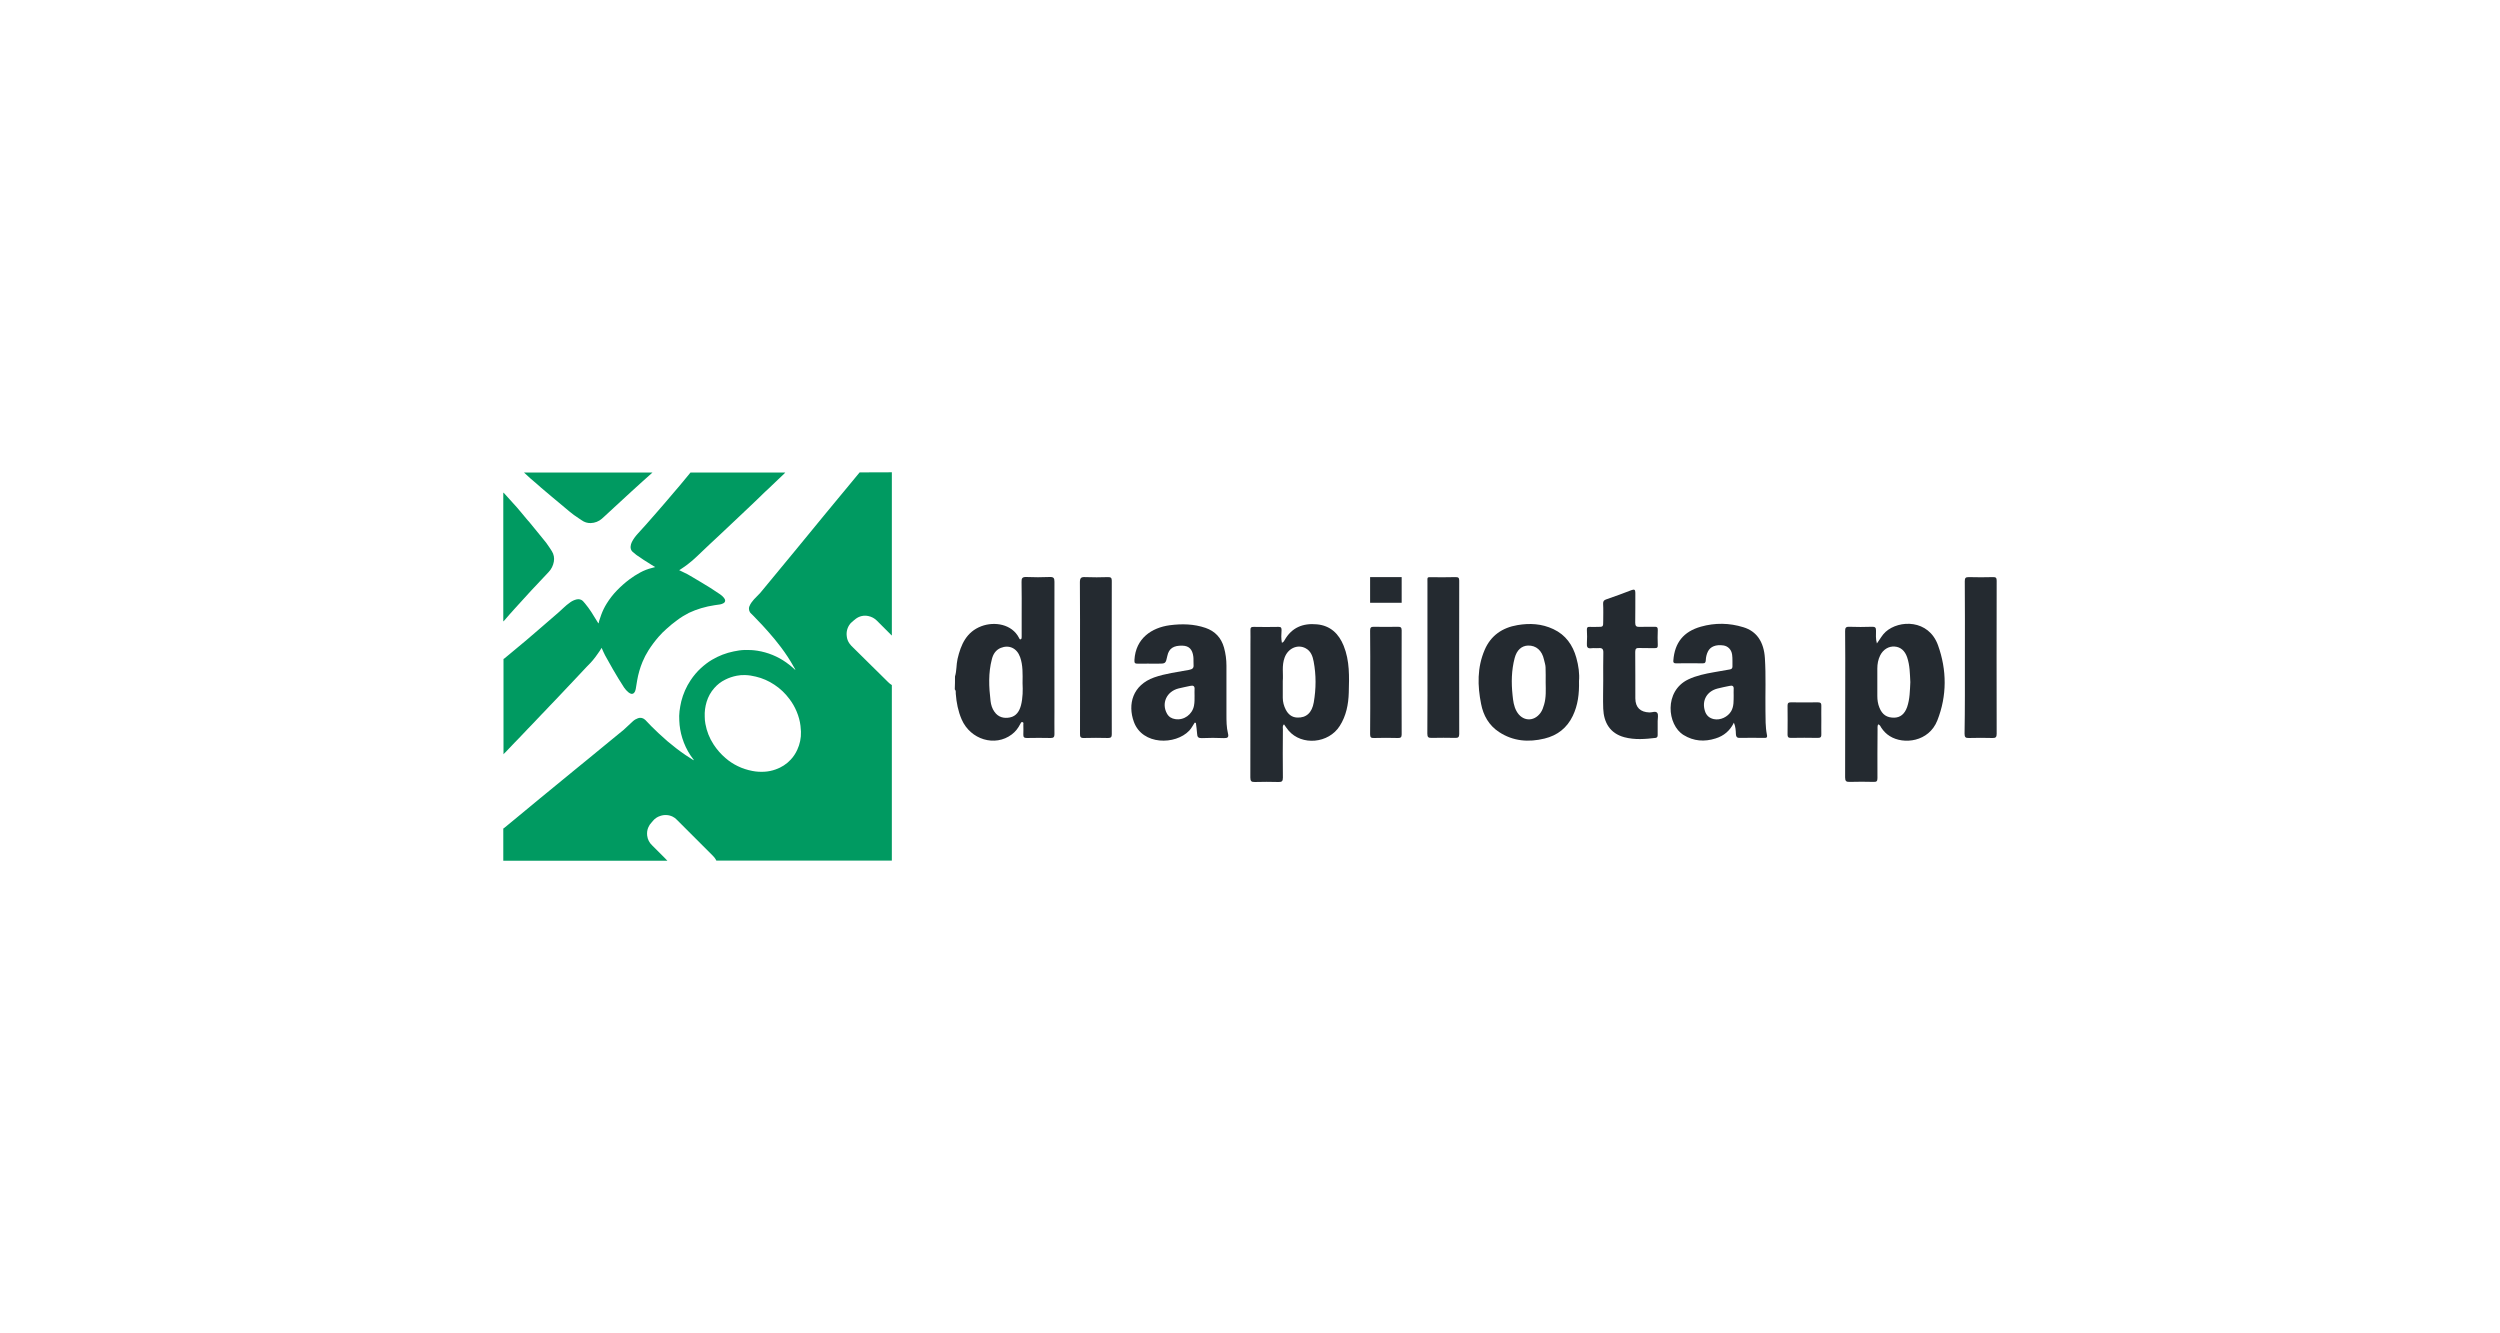 <?xml version="1.0" encoding="utf-8"?>
<!-- Generator: Adobe Illustrator 27.0.0, SVG Export Plug-In . SVG Version: 6.00 Build 0)  -->
<svg version="1.1" id="dlapilota" xmlns="http://www.w3.org/2000/svg" xmlns:xlink="http://www.w3.org/1999/xlink" x="0px" y="0px"
	 viewBox="0 0 225 120" style="enable-background:new 0 0 225 120;" xml:space="preserve">
<rect style="fill:#FFFFFF;" width="225" height="120"/>
<g>
	<g id="Group_4683" transform="translate(-129.164 -420.944)">
		<path id="Path_5996" style="fill:#009A61;" d="M206.53,463.46l-0.85,1.03l-1.11,1.34l-1.24,1.5l-1.23,1.5l-1.24,1.51l-1.37,1.66
			l-1.09,1.32c-0.27,0.33-0.54,0.66-0.81,0.98c-0.1,0.11-0.21,0.22-0.32,0.33c-0.17,0.16-0.32,0.33-0.46,0.52
			c-0.08,0.11-0.15,0.23-0.2,0.36c-0.09,0.23-0.03,0.49,0.15,0.65c0.16,0.16,0.33,0.32,0.48,0.49c0.36,0.37,0.71,0.74,1.05,1.13
			c0.4,0.45,0.79,0.92,1.15,1.4c0.43,0.57,0.82,1.16,1.17,1.79c0.03,0.06,0.06,0.11,0.1,0.17c0.02,0.03,0.03,0.06,0.03,0.1
			c-0.05-0.05-0.1-0.09-0.15-0.14c-0.21-0.19-0.43-0.37-0.66-0.53c-0.77-0.55-1.66-0.91-2.59-1.06c-0.38-0.06-0.76-0.08-1.15-0.07
			c-0.33,0.01-0.67,0.06-0.99,0.13c-0.69,0.14-1.34,0.39-1.95,0.75c-0.36,0.21-0.69,0.47-1,0.75c-0.36,0.33-0.67,0.7-0.94,1.11
			c-0.38,0.57-0.66,1.21-0.83,1.88c-0.07,0.29-0.12,0.59-0.16,0.89c-0.03,0.28-0.04,0.57-0.02,0.85c0.02,0.53,0.11,1.06,0.27,1.57
			c0.17,0.55,0.42,1.08,0.74,1.56c0.07,0.11,0.16,0.22,0.24,0.33l0.06,0.09c-0.04,0.02-0.06-0.01-0.08-0.02
			c-0.23-0.14-0.45-0.29-0.68-0.44c-0.56-0.38-1.1-0.8-1.62-1.24c-0.28-0.24-0.54-0.48-0.81-0.73c-0.21-0.2-0.42-0.4-0.63-0.61
			c-0.16-0.16-0.31-0.33-0.47-0.49c-0.04-0.05-0.09-0.09-0.14-0.13c-0.16-0.14-0.39-0.18-0.59-0.11c-0.17,0.06-0.33,0.15-0.47,0.28
			c-0.15,0.13-0.29,0.26-0.43,0.4c-0.26,0.26-0.55,0.51-0.84,0.73l-1.39,1.14l-1.29,1.06l-1.19,0.97l-1.28,1.05
			c-0.67,0.55-1.34,1.09-2,1.64c-0.73,0.61-1.47,1.21-2.2,1.82l-0.96,0.79c-0.02,0.02-0.05,0.04-0.08,0.05v2.9h14.77
			c-0.08-0.08-0.15-0.16-0.23-0.24c-0.38-0.38-0.75-0.76-1.14-1.14c-0.25-0.23-0.41-0.54-0.45-0.88c-0.03-0.26,0-0.52,0.11-0.76
			c0.07-0.16,0.17-0.31,0.29-0.43c0.04-0.04,0.08-0.09,0.11-0.13c0.17-0.21,0.4-0.37,0.66-0.45c0.37-0.13,0.77-0.11,1.12,0.06
			c0.15,0.07,0.28,0.17,0.39,0.29l3.25,3.25c0.11,0.11,0.2,0.23,0.27,0.36c0.01,0.02,0.02,0.04,0.02,0.06h15.8V482.6
			c-0.12-0.07-0.24-0.17-0.34-0.27c-0.31-0.31-0.62-0.62-0.94-0.93l-0.59-0.58l-0.9-0.89c-0.24-0.24-0.48-0.48-0.73-0.72
			c-0.11-0.1-0.21-0.21-0.3-0.33c-0.15-0.2-0.24-0.44-0.26-0.69c-0.05-0.39,0.06-0.79,0.3-1.09c0.03-0.04,0.07-0.09,0.11-0.12
			c0.13-0.11,0.26-0.24,0.4-0.34c0.33-0.25,0.74-0.34,1.14-0.25c0.29,0.06,0.55,0.2,0.76,0.41c0.43,0.43,0.87,0.87,1.3,1.3
			c0.02,0.01,0.03,0.03,0.05,0.04v-14.69L206.53,463.46L206.53,463.46z M200.92,488.42c-0.15,0.33-0.35,0.64-0.6,0.9
			c-0.37,0.4-0.83,0.69-1.34,0.87c-0.33,0.12-0.67,0.19-1.02,0.21c-0.36,0.02-0.73,0-1.08-0.07c-0.46-0.09-0.91-0.23-1.33-0.44
			c-0.39-0.19-0.76-0.43-1.09-0.72c-0.41-0.35-0.77-0.76-1.07-1.22c-0.37-0.56-0.62-1.19-0.74-1.86c-0.04-0.21-0.06-0.43-0.06-0.65
			c-0.02-0.45,0.04-0.9,0.17-1.33c0.14-0.46,0.37-0.88,0.69-1.24c0.27-0.31,0.6-0.57,0.97-0.75c0.33-0.17,0.69-0.29,1.05-0.36
			c0.25-0.05,0.5-0.07,0.75-0.06c0.33,0.01,0.65,0.06,0.97,0.14c0.6,0.14,1.16,0.39,1.67,0.73c0.52,0.34,0.98,0.78,1.35,1.28
			c0.27,0.35,0.49,0.74,0.66,1.15c0.17,0.41,0.29,0.84,0.34,1.28c0.02,0.17,0.03,0.34,0.04,0.51
			C201.27,487.37,201.15,487.92,200.92,488.42L200.92,488.42L200.92,488.42z"/>
		<path id="Path_5997" style="fill:#009A61;" d="M174.66,488.64c0.27-0.29,0.55-0.57,0.82-0.86c0.13-0.14,0.26-0.27,0.39-0.4
			l0.76-0.8c0.18-0.19,0.35-0.37,0.53-0.55l0.7-0.74l0.31-0.32l0.52-0.55c0.17-0.18,0.33-0.35,0.5-0.52l0.69-0.73l0.32-0.34
			l0.53-0.56l0.47-0.5l0.77-0.82c0.12-0.13,0.25-0.25,0.37-0.38c0.29-0.32,0.55-0.67,0.79-1.03l0.18-0.29
			c0.02,0.04,0.02,0.06,0.04,0.09c0.09,0.19,0.17,0.4,0.27,0.58c0.23,0.41,0.45,0.82,0.69,1.23c0.33,0.56,0.66,1.13,1.02,1.67
			c0.11,0.16,0.24,0.31,0.39,0.43c0.07,0.06,0.15,0.1,0.23,0.13c0.1,0.03,0.2,0,0.27-0.07c0.09-0.1,0.14-0.22,0.16-0.35
			c0.05-0.26,0.08-0.53,0.13-0.79c0.1-0.57,0.26-1.13,0.48-1.66c0.15-0.36,0.33-0.71,0.54-1.04c0.28-0.44,0.59-0.85,0.93-1.24
			c0.21-0.24,0.44-0.47,0.68-0.68c0.31-0.29,0.64-0.55,0.98-0.8c0.33-0.25,0.68-0.46,1.05-0.65c0.36-0.17,0.73-0.31,1.1-0.42
			c0.4-0.12,0.81-0.21,1.22-0.27c0.16-0.02,0.32-0.04,0.49-0.07c0.11-0.02,0.21-0.06,0.3-0.11c0.13-0.06,0.19-0.22,0.12-0.35
			c0-0.01,0-0.01-0.01-0.02c-0.02-0.04-0.05-0.08-0.07-0.11c-0.1-0.12-0.21-0.23-0.35-0.32c-0.29-0.2-0.58-0.39-0.88-0.58
			c-0.53-0.33-1.07-0.65-1.61-0.97c-0.29-0.18-0.6-0.35-0.92-0.49c-0.09-0.04-0.17-0.08-0.27-0.13c0.04-0.02,0.07-0.04,0.1-0.06
			c0.21-0.14,0.42-0.28,0.62-0.43c0.32-0.24,0.63-0.51,0.92-0.79c0.27-0.26,0.55-0.52,0.82-0.78l0.36-0.34l0.73-0.68
			c0.17-0.16,0.34-0.33,0.52-0.49c0.23-0.22,0.47-0.44,0.7-0.66c0.18-0.17,0.36-0.34,0.54-0.51c0.3-0.28,0.6-0.56,0.9-0.85
			c0.2-0.19,0.4-0.38,0.6-0.57l0.93-0.9l0.23-0.21l0.89-0.85c0.19-0.18,0.38-0.37,0.58-0.55c0.04-0.04,0.07-0.08,0.11-0.12h-8.53
			c-0.11,0.13-0.21,0.26-0.32,0.39c-0.42,0.51-0.84,1.02-1.27,1.51c-0.46,0.55-0.93,1.09-1.4,1.63c-0.33,0.38-0.65,0.75-0.99,1.13
			c-0.25,0.28-0.51,0.56-0.76,0.84c-0.21,0.23-0.4,0.48-0.54,0.76c-0.06,0.12-0.1,0.26-0.11,0.39c-0.02,0.18,0.04,0.36,0.17,0.48
			c0.11,0.1,0.23,0.2,0.35,0.29c0.43,0.31,0.88,0.59,1.33,0.87l0.36,0.22l-0.29,0.08c-0.37,0.09-0.73,0.23-1.06,0.41
			c-0.34,0.18-0.66,0.39-0.97,0.62c-0.4,0.3-0.77,0.63-1.12,0.99c-0.35,0.36-0.66,0.76-0.92,1.18c-0.2,0.32-0.36,0.65-0.49,1
			c-0.06,0.17-0.12,0.35-0.18,0.53c-0.03,0.08-0.04,0.17-0.06,0.26c-0.04-0.02-0.05-0.06-0.07-0.08c-0.2-0.31-0.39-0.63-0.59-0.95
			c-0.17-0.26-0.36-0.52-0.56-0.76c-0.06-0.08-0.13-0.16-0.2-0.23c-0.15-0.14-0.36-0.19-0.56-0.14c-0.21,0.05-0.4,0.14-0.57,0.26
			c-0.22,0.15-0.43,0.33-0.62,0.51c-0.25,0.24-0.51,0.47-0.77,0.69c-0.49,0.43-0.98,0.84-1.47,1.27c-0.7,0.62-1.43,1.22-2.15,1.82
			c-0.3,0.25-0.59,0.5-0.89,0.74c-0.03,0.03-0.07,0.05-0.11,0.07v8.58C174.52,488.77,174.59,488.71,174.66,488.64z"/>
		<path id="Path_5998" style="fill:#009A61;" d="M174.54,476.8c0.32-0.37,0.64-0.74,0.97-1.1c0.23-0.26,0.47-0.52,0.71-0.78
			c0.24-0.26,0.49-0.53,0.73-0.8c0.24-0.26,0.51-0.55,0.77-0.82l0.82-0.87c0.25-0.26,0.41-0.59,0.47-0.94
			c0.06-0.32,0-0.66-0.18-0.94c-0.07-0.1-0.14-0.21-0.2-0.31c-0.19-0.29-0.39-0.57-0.62-0.83c-0.4-0.49-0.8-0.98-1.2-1.47
			c-0.09-0.11-0.19-0.2-0.27-0.31c-0.27-0.32-0.54-0.65-0.81-0.97c-0.21-0.24-0.43-0.48-0.65-0.72l-0.57-0.63
			c-0.02-0.01-0.03-0.02-0.05-0.03v11.59C174.48,476.86,174.52,476.83,174.54,476.8z"/>
		<path id="Path_5999" style="fill:#009A61;" d="M177.89,464.86c0.3,0.26,0.6,0.51,0.9,0.76c0.55,0.46,1.09,0.92,1.64,1.37
			c0.25,0.21,0.51,0.4,0.79,0.58c0.1,0.06,0.2,0.13,0.3,0.2c0.23,0.17,0.52,0.26,0.81,0.25c0.37-0.01,0.73-0.15,1-0.39
			c0.2-0.17,0.39-0.36,0.58-0.53c0.19-0.18,0.35-0.33,0.53-0.49l0.75-0.69c0.26-0.24,0.51-0.47,0.77-0.71
			c0.33-0.3,0.65-0.6,0.98-0.89c0.32-0.28,0.63-0.57,0.95-0.85h-11.57c0.2,0.18,0.39,0.36,0.59,0.54
			C177.24,464.29,177.57,464.57,177.89,464.86z"/>
	</g>
	<g>
		<g>
			<g>
				<path style="fill:#242A30;" d="M85.95,60.88c0.16-0.52,0.11-1.06,0.23-1.58c0.3-1.29,0.8-2.43,2.14-2.94
					c1.19-0.45,2.76-0.19,3.39,1.05c0.04,0.07,0.06,0.16,0.15,0.13c0.1-0.04,0.09-0.15,0.09-0.24c0-0.65,0-1.31,0-1.96
					c0-0.99,0.01-1.98-0.01-2.97c-0.01-0.32,0.06-0.45,0.42-0.44c0.7,0.03,1.41,0.03,2.12,0c0.35-0.01,0.42,0.1,0.42,0.43
					C94.89,56.25,94.9,60.12,94.9,64c0,0.69-0.01,1.39,0,2.08c0,0.24-0.07,0.34-0.33,0.34c-0.72-0.02-1.44-0.01-2.16,0
					c-0.24,0-0.32-0.08-0.31-0.31c0.01-0.29,0.01-0.59,0-0.89c0-0.08,0.05-0.2-0.08-0.23c-0.11-0.03-0.15,0.08-0.19,0.16
					c-0.19,0.37-0.43,0.7-0.77,0.95c-1.5,1.14-3.72,0.47-4.51-1.35c-0.32-0.74-0.47-1.51-0.53-2.31c-0.01-0.13,0.03-0.29-0.09-0.4
					C85.95,61.65,85.95,61.27,85.95,60.88z M92.03,61.49c0.01-0.84,0.04-1.62-0.22-2.35c-0.29-0.81-0.99-1.13-1.74-0.83
					c-0.46,0.19-0.69,0.57-0.8,1.01c-0.33,1.25-0.27,2.51-0.12,3.77c0.04,0.34,0.14,0.68,0.35,0.97c0.34,0.49,0.85,0.62,1.39,0.51
					c0.58-0.11,0.86-0.57,1-1.1C92.06,62.8,92.06,62.1,92.03,61.49z"/>
				<path style="fill:#242A30;" d="M115.37,57.85c0.14-0.05,0.19-0.14,0.24-0.23c0.64-1.14,1.65-1.55,2.91-1.43
					c1.21,0.11,1.97,0.84,2.41,1.93c0.55,1.36,0.5,2.78,0.46,4.21c-0.03,1.06-0.23,2.09-0.81,3c-1,1.59-3.42,1.81-4.61,0.42
					c-0.15-0.17-0.27-0.37-0.41-0.56c-0.16,0.15-0.1,0.31-0.1,0.45c-0.01,1.45-0.02,2.9,0,4.35c0,0.33-0.1,0.4-0.41,0.39
					c-0.7-0.02-1.41-0.02-2.12,0c-0.32,0.01-0.4-0.09-0.4-0.41c0.01-4,0.01-8.01,0.01-12.01c0-0.41,0.01-0.82,0-1.23
					c-0.01-0.23,0.05-0.32,0.3-0.31c0.74,0.02,1.49,0.01,2.23,0c0.23,0,0.27,0.08,0.27,0.29C115.32,57.08,115.29,57.46,115.37,57.85
					z M115.45,61.29c0,0.59,0,1.05,0,1.51c0,0.38,0.1,0.74,0.27,1.07c0.21,0.4,0.53,0.69,1.02,0.71c0.83,0.04,1.34-0.44,1.5-1.37
					c0.21-1.22,0.22-2.45-0.01-3.67c-0.09-0.48-0.25-0.95-0.73-1.2c-0.71-0.38-1.57,0-1.88,0.83
					C115.34,59.91,115.51,60.67,115.45,61.29z"/>
				<path style="fill:#242A30;" d="M168.92,57.91c0.29-0.39,0.47-0.76,0.78-1.04c1.23-1.11,3.88-1.13,4.72,1.2
					c0.8,2.23,0.82,4.54-0.06,6.77c-0.76,1.93-3.03,2.2-4.28,1.41c-0.31-0.19-0.56-0.45-0.76-0.75c-0.07-0.11-0.11-0.26-0.29-0.31
					c-0.07,0.16-0.05,0.33-0.05,0.49c-0.01,1.45-0.02,2.9-0.01,4.35c0,0.27-0.07,0.35-0.34,0.34c-0.72-0.02-1.44-0.02-2.16,0
					c-0.31,0.01-0.41-0.07-0.41-0.4c0.01-2.78,0.01-5.57,0.01-8.36c0-1.6,0.01-3.21-0.01-4.81c0-0.29,0.06-0.4,0.37-0.39
					c0.68,0.03,1.36,0.02,2.04,0c0.28-0.01,0.38,0.06,0.37,0.36C168.84,57.12,168.8,57.48,168.92,57.91z M171.93,61.39
					c-0.04-0.75-0.04-1.51-0.29-2.24c-0.2-0.58-0.58-0.92-1.12-0.96c-0.54-0.04-1.03,0.26-1.3,0.79c-0.19,0.38-0.26,0.78-0.26,1.19
					c0,0.82,0,1.64,0,2.47c0,0.36,0.05,0.72,0.19,1.05c0.25,0.63,0.67,0.91,1.33,0.9c0.55-0.01,0.94-0.33,1.16-0.95
					C171.89,62.91,171.89,62.15,171.93,61.39z"/>
				<path style="fill:#242A30;" d="M156.05,65.04c-0.35,0.72-0.9,1.19-1.65,1.42c-1,0.32-1.97,0.25-2.88-0.31
					c-1.48-0.91-1.77-3.95,0.42-5c0.73-0.35,1.52-0.51,2.31-0.65c0.48-0.09,0.96-0.16,1.43-0.25c0.13-0.02,0.24-0.08,0.24-0.25
					c-0.01-0.36,0.02-0.72-0.03-1.08c-0.06-0.46-0.38-0.77-0.78-0.83c-0.68-0.1-1.18,0.1-1.4,0.55c-0.12,0.24-0.18,0.51-0.19,0.78
					c-0.01,0.18-0.06,0.29-0.27,0.28c-0.81-0.01-1.62-0.01-2.43,0c-0.19,0-0.24-0.09-0.22-0.26c0.12-1.6,0.92-2.6,2.48-3.04
					c1.27-0.36,2.56-0.34,3.82,0.05c1.2,0.36,1.85,1.32,1.94,2.79c0.1,1.58,0.03,3.16,0.05,4.73c0.01,0.72-0.01,1.44,0.13,2.15
					c0.04,0.17,0.04,0.3-0.21,0.29c-0.76-0.01-1.51-0.01-2.27,0c-0.25,0-0.3-0.15-0.31-0.34C156.22,65.73,156.2,65.39,156.05,65.04z
					 M156.03,62.61c0-0.19-0.01-0.39,0-0.58c0.03-0.3-0.13-0.36-0.37-0.3c-0.36,0.08-0.73,0.14-1.09,0.24
					c-0.96,0.25-1.42,1.08-1.13,2.01c0.12,0.4,0.39,0.65,0.8,0.74c0.59,0.13,1.27-0.2,1.57-0.72
					C156.06,63.55,156.02,63.08,156.03,62.61z"/>
				<path style="fill:#242A30;" d="M107.52,65.04c-0.16,0.24-0.29,0.51-0.49,0.72c-1.24,1.3-4.21,1.32-4.98-0.79
					c-0.58-1.59-0.11-3.31,1.82-4c1.02-0.36,2.09-0.48,3.14-0.68c0.3-0.06,0.44-0.15,0.41-0.46c-0.02-0.24,0.01-0.49-0.02-0.73
					c-0.08-0.66-0.39-0.97-0.96-0.99c-0.82-0.03-1.24,0.25-1.38,0.92c-0.15,0.7-0.15,0.7-0.87,0.7c-0.59,0-1.18-0.01-1.77,0
					c-0.26,0-0.34-0.03-0.32-0.34c0.11-1.94,1.55-2.9,3.18-3.12c1.09-0.14,2.17-0.12,3.22,0.24c0.86,0.3,1.41,0.89,1.66,1.77
					c0.15,0.54,0.22,1.08,0.22,1.63c0,1.46,0,2.93,0,4.39c0,0.58,0,1.15,0.14,1.72c0.08,0.32-0.02,0.42-0.36,0.41
					c-0.67-0.03-1.34-0.03-2,0c-0.31,0.01-0.41-0.1-0.42-0.39c-0.02-0.33-0.07-0.66-0.11-0.98
					C107.58,65.05,107.55,65.04,107.52,65.04z M107.51,62.59c0-0.18-0.01-0.36,0-0.54c0.03-0.32-0.13-0.38-0.39-0.32
					c-0.35,0.08-0.7,0.14-1.05,0.23c-1.08,0.27-1.56,1.34-1.04,2.27c0.17,0.3,0.42,0.44,0.74,0.49c0.79,0.13,1.54-0.42,1.69-1.21
					C107.52,63.2,107.51,62.89,107.51,62.59z"/>
				<path style="fill:#242A30;" d="M142.11,61.3c0.03,1.15-0.1,2.17-0.56,3.13c-0.52,1.09-1.39,1.76-2.54,2.04
					c-1.44,0.35-2.82,0.25-4.1-0.59c-0.91-0.6-1.41-1.49-1.61-2.52c-0.33-1.64-0.36-3.29,0.32-4.87c0.55-1.29,1.59-2,2.95-2.23
					c1.11-0.19,2.19-0.13,3.23,0.36c1.11,0.52,1.75,1.43,2.07,2.58C142.07,59.91,142.17,60.65,142.11,61.3z M139.11,61.43
					c0-0.46,0.01-0.92-0.01-1.38c-0.01-0.23-0.09-0.45-0.14-0.68c-0.18-0.83-0.71-1.29-1.44-1.27c-0.57,0.02-1.01,0.4-1.2,1.12
					c-0.29,1.1-0.31,2.22-0.19,3.35c0.05,0.5,0.11,0.99,0.36,1.44c0.5,0.91,1.55,0.99,2.16,0.14c0.16-0.22,0.24-0.47,0.32-0.74
					C139.16,62.76,139.12,62.09,139.11,61.43z"/>
				<path style="fill:#242A30;" d="M144.29,61.28c0-0.85-0.01-1.69,0.01-2.54c0.01-0.33-0.11-0.44-0.42-0.41
					c-0.22,0.02-0.44-0.02-0.65,0.01c-0.36,0.05-0.43-0.11-0.41-0.43c0.03-0.41,0.02-0.82,0-1.23c-0.01-0.2,0.06-0.28,0.26-0.26
					c0.23,0.01,0.46,0,0.69,0c0.52,0,0.52,0,0.52-0.54c0-0.51,0.02-1.03-0.01-1.54c-0.01-0.24,0.08-0.33,0.29-0.4
					c0.76-0.26,1.52-0.54,2.27-0.83c0.26-0.1,0.34-0.03,0.34,0.24c-0.01,0.9,0.01,1.8-0.01,2.69c0,0.28,0.08,0.39,0.37,0.38
					c0.45-0.02,0.9,0,1.35-0.01c0.22-0.01,0.32,0.04,0.31,0.29c-0.02,0.45-0.02,0.9,0,1.35c0.01,0.22-0.06,0.29-0.28,0.28
					c-0.46-0.01-0.92,0.01-1.39-0.01c-0.25-0.01-0.36,0.05-0.36,0.34c0.02,1.4,0,2.8,0.01,4.2c0.01,0.82,0.45,1.23,1.27,1.26
					c0.24,0.01,0.57-0.16,0.71,0.05c0.11,0.17,0.03,0.47,0.03,0.72c0,0.41,0,0.82,0,1.23c0,0.14-0.01,0.26-0.18,0.29
					c-0.94,0.11-1.88,0.19-2.82-0.06c-1.3-0.35-1.85-1.33-1.9-2.57C144.26,62.94,144.29,62.11,144.29,61.28z"/>
				<path style="fill:#242A30;" d="M176.84,59.15c0-2.28,0.01-4.57-0.01-6.85c0-0.29,0.08-0.36,0.36-0.36
					c0.73,0.02,1.46,0.02,2.19,0c0.26-0.01,0.32,0.08,0.32,0.33c-0.01,4.59-0.01,9.18,0,13.78c0,0.29-0.09,0.38-0.38,0.37
					c-0.7-0.02-1.41-0.02-2.12,0c-0.31,0.01-0.39-0.08-0.39-0.39C176.85,63.74,176.84,61.44,176.84,59.15z"/>
				<path style="fill:#242A30;" d="M97.2,59.15c0-2.25,0.01-4.49-0.01-6.74c0-0.41,0.12-0.49,0.49-0.47c0.68,0.03,1.36,0.02,2.04,0
					c0.24,0,0.34,0.05,0.34,0.32c-0.01,4.61-0.01,9.21,0,13.82c0,0.24-0.06,0.34-0.33,0.34c-0.73-0.02-1.46-0.02-2.19,0
					c-0.32,0.01-0.34-0.13-0.34-0.38C97.21,63.74,97.2,61.44,97.2,59.15z"/>
				<path style="fill:#242A30;" d="M128.47,59.15c0-2.23,0-4.47,0-6.7c0-0.58-0.07-0.5,0.52-0.5c0.67,0,1.33,0.01,2-0.01
					c0.24,0,0.34,0.04,0.34,0.31c-0.01,4.61-0.01,9.21,0,13.82c0,0.28-0.11,0.35-0.36,0.34c-0.71-0.01-1.41-0.02-2.12,0
					c-0.3,0.01-0.39-0.07-0.39-0.38C128.48,63.74,128.47,61.45,128.47,59.15z"/>
				<path style="fill:#242A30;" d="M123.32,61.38c0-1.54,0.01-3.08-0.01-4.62c0-0.26,0.06-0.36,0.34-0.35
					c0.72,0.02,1.44,0.01,2.16,0c0.24,0,0.34,0.05,0.34,0.32c-0.01,3.12-0.01,6.24,0,9.36c0,0.24-0.07,0.34-0.33,0.33
					c-0.72-0.02-1.44-0.02-2.16,0c-0.27,0.01-0.35-0.06-0.35-0.34C123.33,64.51,123.32,62.95,123.32,61.38z"/>
				<path style="fill:#242A30;" d="M163.92,64.84c0,0.41-0.01,0.82,0,1.23c0.01,0.24-0.05,0.35-0.32,0.34
					c-0.81-0.02-1.62-0.01-2.43,0c-0.23,0-0.29-0.09-0.29-0.29c0.01-0.87,0.01-1.75,0-2.62c0-0.22,0.08-0.29,0.3-0.29
					c0.81,0.01,1.62,0.01,2.43,0c0.24,0,0.32,0.08,0.31,0.31C163.91,63.97,163.92,64.41,163.92,64.84z"/>
			</g>
		</g>
	</g>
</g>
<rect x="123.31" y="51.94" style="fill:#242A30;" width="2.84" height="2.31"/>
</svg>